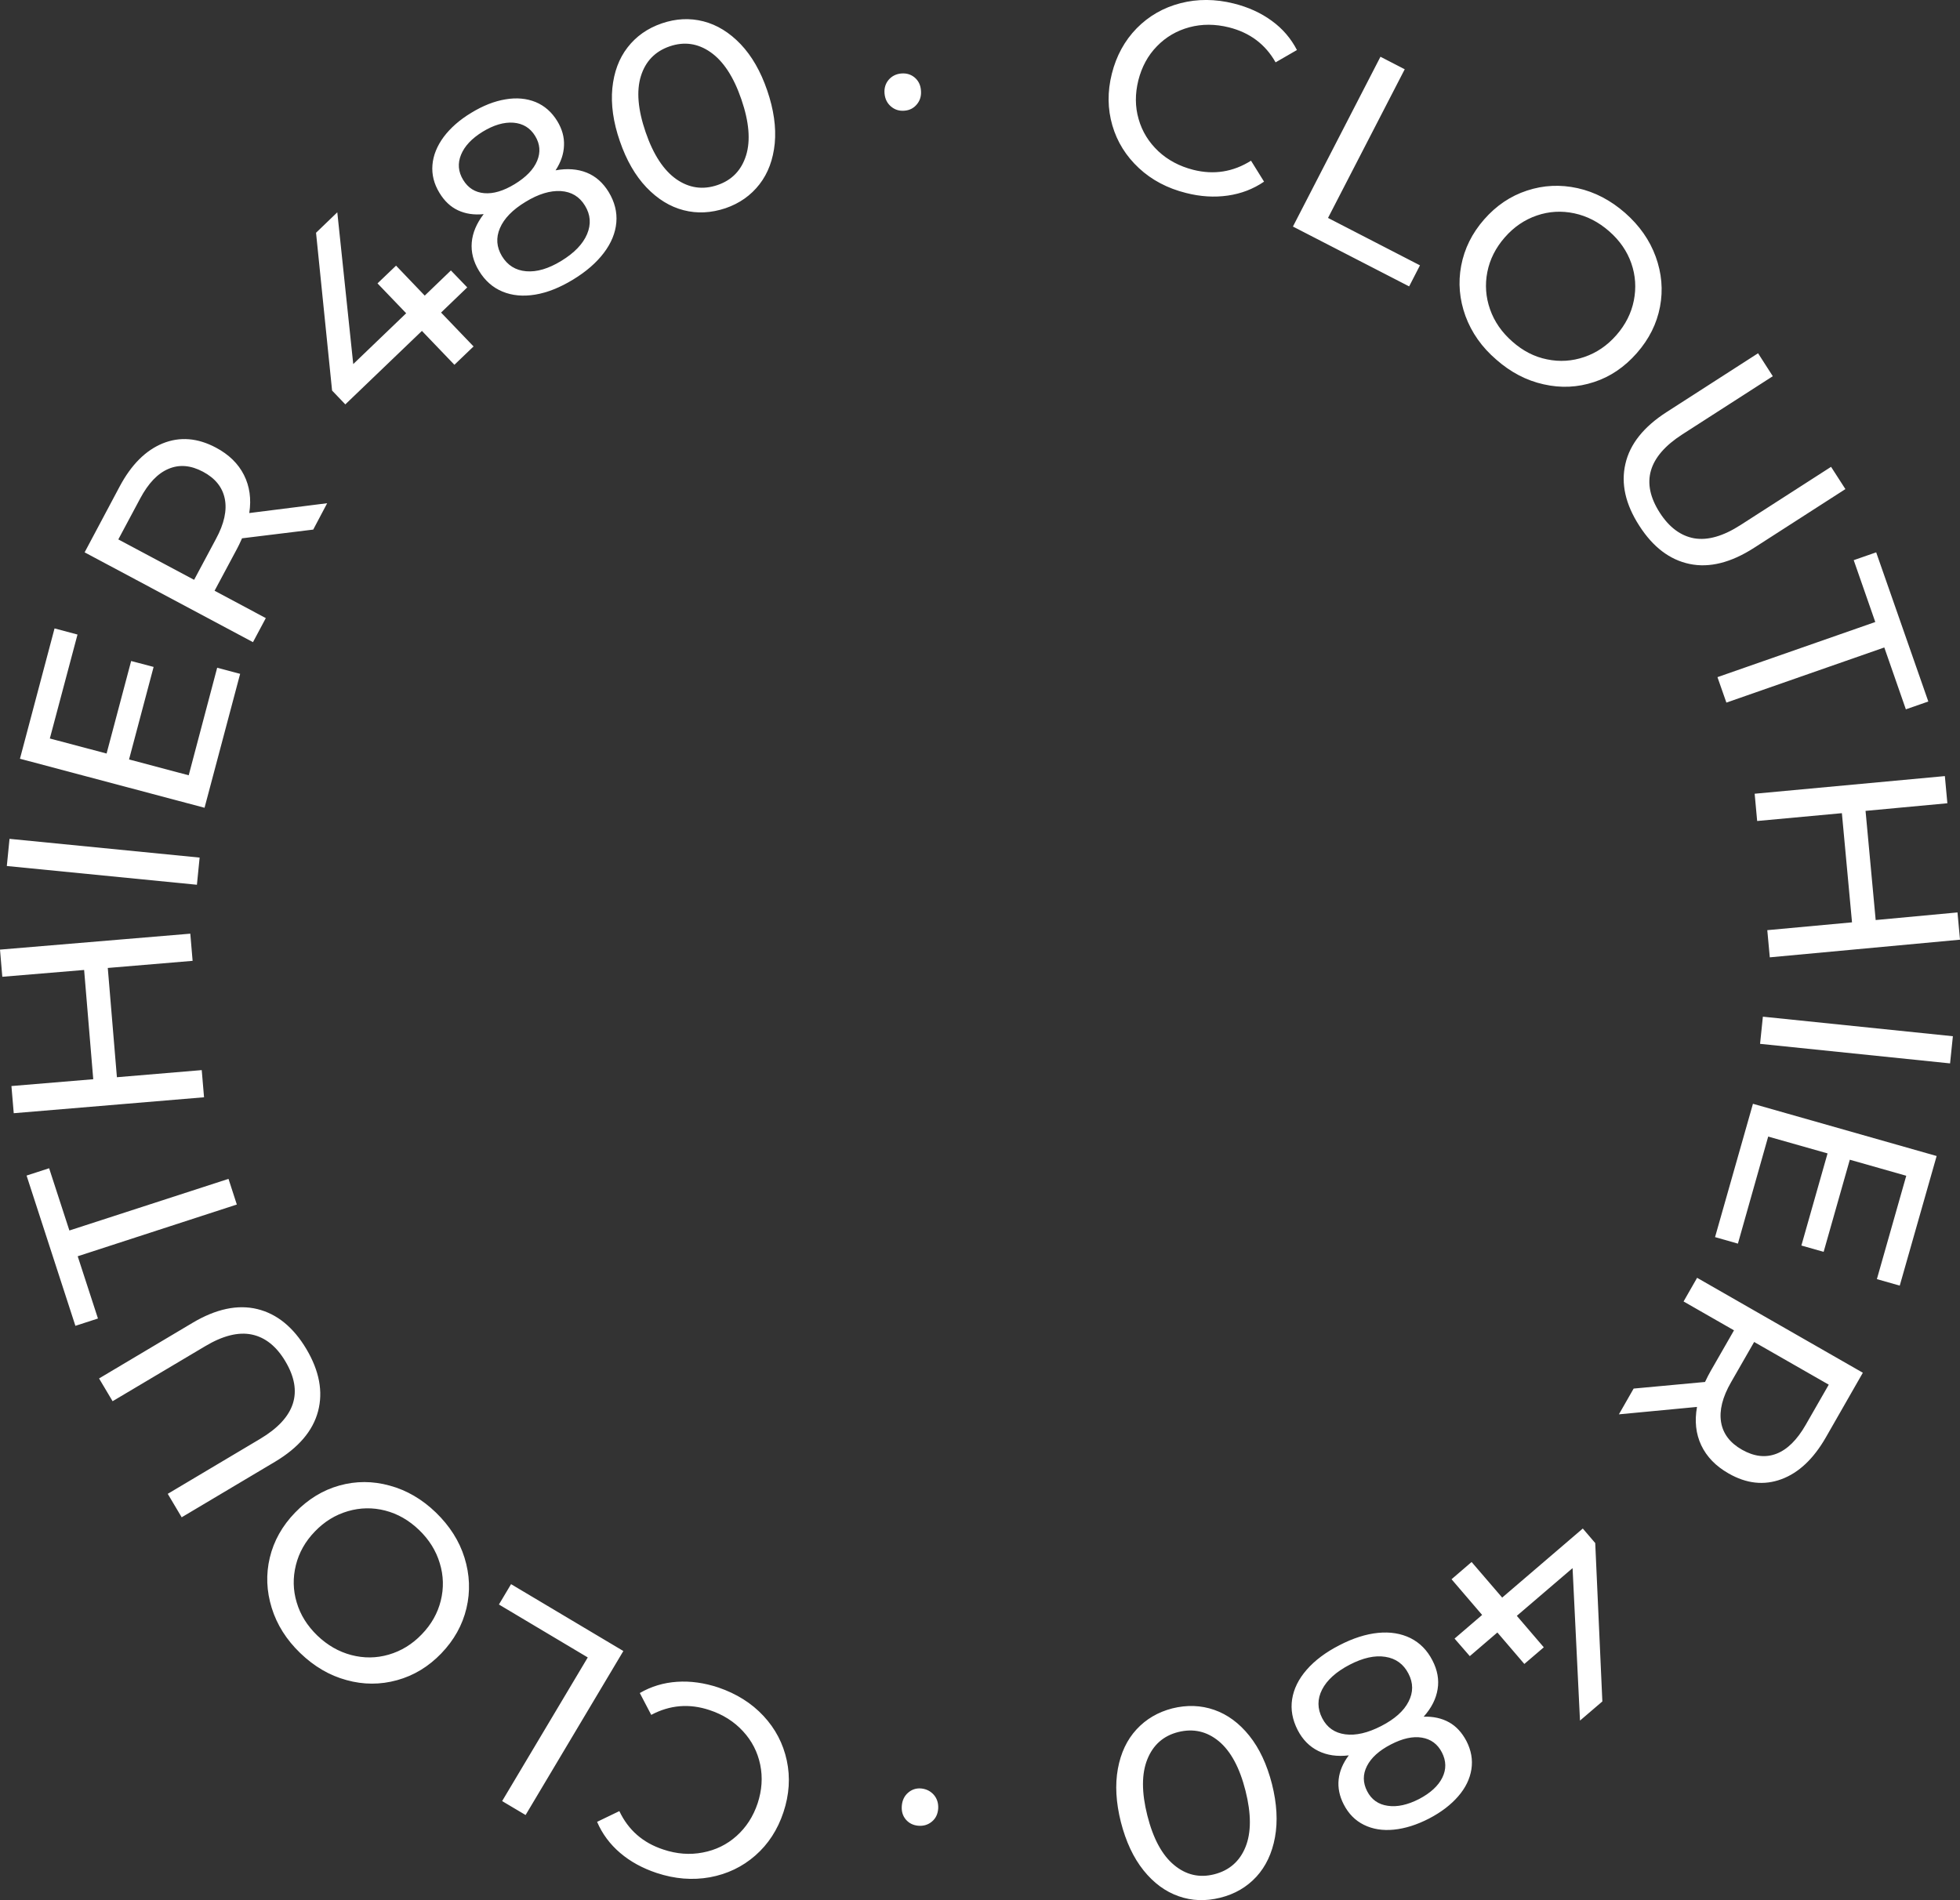 <svg xmlns="http://www.w3.org/2000/svg" xmlns:xlink="http://www.w3.org/1999/xlink" id="Capa_1" x="0px" y="0px" viewBox="0 0 195.48 189.56" xml:space="preserve"><rect x="0" y="0" width="195.48" height="189.56" fill="#333333" stroke="none"/><path fill-rule="evenodd" fill="#FFFFFF" d="M121.1,170.57c1.32,0.46,2.49,1.32,3.5,2.58c1.01,1.26,1.76,2.87,2.26,4.82 c0.49,1.95,0.59,3.72,0.3,5.31c-0.29,1.59-0.91,2.9-1.85,3.93c-0.95,1.03-2.15,1.74-3.61,2.1c-1.44,0.36-2.83,0.32-4.15-0.15 c-1.32-0.46-2.49-1.32-3.5-2.58c-1.01-1.26-1.76-2.87-2.26-4.82c-0.49-1.95-0.59-3.72-0.3-5.31c0.29-1.59,0.91-2.9,1.86-3.93 c0.95-1.03,2.14-1.73,3.58-2.1C118.39,170.06,119.78,170.11,121.1,170.57z M114.43,175.5c-0.58,1.44-0.58,3.31,0,5.61 c0.58,2.3,1.47,3.95,2.67,4.94c1.19,0.99,2.53,1.3,4.01,0.92c1.49-0.38,2.53-1.29,3.11-2.72c0.58-1.44,0.58-3.31,0-5.61 c-0.58-2.3-1.47-3.95-2.66-4.94c-1.2-0.99-2.54-1.29-4.04-0.92C116.04,173.15,115.01,174.06,114.43,175.5z M131.48,174.67 c-0.87-0.43-1.56-1.12-2.06-2.09c-0.52-1.02-0.71-2.04-0.55-3.07c0.16-1.03,0.64-2.01,1.45-2.94c0.81-0.93,1.9-1.75,3.27-2.45 c1.35-0.7,2.64-1.11,3.85-1.23c1.22-0.12,2.29,0.06,3.23,0.52c0.94,0.47,1.67,1.21,2.19,2.22c0.5,0.96,0.68,1.93,0.52,2.88 c-0.15,0.95-0.61,1.87-1.39,2.74c0.96-0.03,1.81,0.16,2.53,0.56c0.72,0.4,1.29,1.03,1.73,1.86c0.48,0.93,0.65,1.88,0.5,2.83 c-0.15,0.96-0.59,1.86-1.32,2.7c-0.73,0.84-1.69,1.58-2.9,2.21c-1.22,0.63-2.4,1-3.52,1.11c-1.12,0.11-2.11-0.05-2.98-0.48 c-0.87-0.43-1.54-1.11-2.02-2.05c-0.42-0.82-0.59-1.65-0.5-2.48c0.09-0.83,0.43-1.63,1.01-2.4 C133.37,175.25,132.35,175.1,131.48,174.67z M143.85,177.33c0.41-0.83,0.39-1.67-0.04-2.51c-0.43-0.84-1.1-1.33-2-1.48 c-0.9-0.15-1.93,0.08-3.09,0.68c-1.18,0.61-1.97,1.33-2.39,2.16c-0.42,0.83-0.41,1.66,0.02,2.5c0.43,0.84,1.12,1.33,2.06,1.46 c0.94,0.14,1.98-0.09,3.13-0.68C142.66,178.87,143.44,178.16,143.85,177.33z M131.86,168.54c-0.49,0.96-0.48,1.91,0.01,2.86 c0.48,0.94,1.25,1.47,2.3,1.61c1.05,0.14,2.25-0.14,3.59-0.83c1.34-0.69,2.25-1.5,2.72-2.43c0.48-0.93,0.48-1.86-0.01-2.8 c-0.49-0.95-1.26-1.51-2.3-1.67c-1.05-0.17-2.24,0.1-3.57,0.79C133.26,166.77,132.35,167.59,131.86,168.54z M145.07,163.46 l2.75-2.36l-3.05-3.56l2-1.72l3.05,3.55l8.04-6.89l1.24,1.45l0.71,15.8l-2.23,1.91l-0.74-15.21l-5.56,4.76l2.69,3.14l-1.94,1.66 l-2.69-3.14l-2.75,2.36L145.07,163.46z M162.93,138.52l7.12-0.66c0.22-0.46,0.4-0.81,0.55-1.07l2.34-4.08l-5.03-2.88l1.35-2.36 l16.53,9.47l-3.69,6.45c-1.23,2.14-2.7,3.53-4.43,4.17c-1.73,0.64-3.49,0.45-5.28-0.58c-1.28-0.73-2.18-1.67-2.72-2.81 c-0.54-1.15-0.67-2.42-0.42-3.82l-7.79,0.74L162.93,138.52z M171.65,141.86c0.19,1.16,0.89,2.08,2.09,2.76 c1.2,0.68,2.34,0.82,3.43,0.4c1.09-0.42,2.06-1.38,2.92-2.88l2.3-4.01l-7.44-4.26l-2.3,4.01 C171.79,139.37,171.46,140.7,171.65,141.86z M173.33,124.06l-2.28-0.65l3.78-13.3l18.32,5.21l-3.68,12.93l-2.28-0.65l2.93-10.31 l-5.63-1.6l-2.61,9.19l-2.22-0.63l2.61-9.19l-5.92-1.68L173.33,124.06z M194.77,103.37l-0.28,2.71l-18.95-1.95l0.28-2.71 L194.77,103.37z M195.48,93.74l-18.97,1.76l-0.25-2.71l8.45-0.78l-1.01-10.89l-8.45,0.78L175,79.18l18.97-1.76l0.25,2.71l-8.16,0.76 l1.01,10.89l8.16-0.76L195.48,93.74z M187.03,62.05l-2.15-6.17l2.24-0.78l5.2,14.88l-2.24,0.78l-2.15-6.17l-15.75,5.5l-0.89-2.54 L187.03,62.05z M162.11,46.27c0.45-1.98,1.83-3.7,4.12-5.17l9.11-5.86l1.47,2.29l-9.02,5.8c-3.43,2.21-4.18,4.82-2.25,7.82 c0.94,1.46,2.09,2.31,3.43,2.55c1.35,0.23,2.89-0.21,4.63-1.33l9.02-5.8l1.43,2.22l-9.11,5.86c-2.3,1.48-4.45,2.02-6.42,1.61 c-1.98-0.41-3.66-1.68-5.03-3.82C162.11,50.3,161.65,48.24,162.11,46.27z M146.16,31.53c-0.6-1.65-0.75-3.33-0.43-5.02 c0.32-1.7,1.08-3.24,2.29-4.62c1.21-1.38,2.63-2.34,4.28-2.88c1.64-0.54,3.32-0.62,5.04-0.24s3.3,1.21,4.74,2.47 c1.43,1.26,2.45,2.71,3.05,4.36c0.6,1.65,0.75,3.32,0.43,5c-0.32,1.69-1.09,3.23-2.31,4.62c-1.22,1.39-2.64,2.36-4.27,2.89 c-1.63,0.54-3.3,0.62-5.02,0.23c-1.72-0.38-3.29-1.2-4.72-2.46C147.79,34.64,146.77,33.18,146.16,31.53z M154.3,35.85 c1.26,0.26,2.5,0.18,3.72-0.24c1.22-0.42,2.28-1.14,3.19-2.18c0.91-1.04,1.49-2.19,1.74-3.45c0.25-1.26,0.17-2.5-0.25-3.71 c-0.42-1.21-1.16-2.28-2.21-3.2c-1.05-0.92-2.21-1.52-3.48-1.79c-1.27-0.27-2.52-0.2-3.74,0.22c-1.22,0.42-2.28,1.14-3.19,2.18 c-0.91,1.04-1.49,2.19-1.74,3.45c-0.25,1.26-0.16,2.51,0.27,3.73c0.43,1.23,1.18,2.3,2.23,3.22 C151.89,35.01,153.04,35.6,154.3,35.85z M137.68,5.66l2.42,1.25l-7.65,14.83l9.17,4.73l-1.08,2.1l-11.59-5.97L137.68,5.66z  M113.59,16.77c-1.28-1.19-2.17-2.61-2.65-4.26c-0.48-1.65-0.5-3.37-0.05-5.16c0.45-1.79,1.28-3.3,2.48-4.53 c1.2-1.22,2.66-2.06,4.36-2.5c1.7-0.44,3.48-0.43,5.32,0.03c1.44,0.36,2.7,0.93,3.78,1.72c1.08,0.78,1.92,1.76,2.52,2.92l-2.13,1.23 c-1.02-1.81-2.58-2.97-4.65-3.49c-1.37-0.34-2.69-0.35-3.95-0.01c-1.26,0.34-2.34,0.97-3.24,1.9c-0.9,0.92-1.51,2.06-1.85,3.4 c-0.33,1.34-0.33,2.62,0.03,3.86c0.35,1.24,1.01,2.3,1.96,3.2c0.95,0.89,2.12,1.51,3.49,1.86c2.06,0.52,3.98,0.21,5.76-0.91 l1.3,2.09c-1.08,0.74-2.29,1.2-3.62,1.39c-1.33,0.19-2.72,0.11-4.16-0.26C116.44,18.79,114.87,17.96,113.59,16.77z M88.87,10.63 c-0.38-0.32-0.6-0.75-0.65-1.29c-0.05-0.54,0.09-1,0.41-1.38c0.32-0.37,0.75-0.59,1.27-0.63c0.51-0.04,0.95,0.09,1.32,0.4 s0.59,0.74,0.63,1.28c0.05,0.54-0.08,1-0.4,1.39c-0.31,0.38-0.72,0.6-1.23,0.64C89.7,11.09,89.25,10.95,88.87,10.63z M68.18,20.97 c-1.36-0.35-2.59-1.11-3.71-2.28c-1.11-1.17-2-2.71-2.65-4.61c-0.66-1.9-0.9-3.66-0.75-5.27c0.16-1.61,0.66-2.97,1.52-4.08 c0.86-1.11,1.99-1.91,3.42-2.4c1.41-0.48,2.79-0.55,4.15-0.2c1.36,0.35,2.59,1.11,3.71,2.28c1.11,1.17,2,2.71,2.65,4.62 c0.65,1.9,0.9,3.66,0.75,5.27c-0.16,1.61-0.66,2.97-1.52,4.08c-0.86,1.11-1.99,1.91-3.39,2.39C70.92,21.25,69.53,21.32,68.18,20.97z  M74.41,15.5c0.46-1.48,0.3-3.35-0.47-5.59c-0.77-2.25-1.8-3.81-3.07-4.7c-1.27-0.89-2.63-1.08-4.07-0.59 c-1.46,0.5-2.42,1.49-2.88,2.97s-0.3,3.35,0.47,5.59c0.77,2.25,1.8,3.81,3.07,4.7c1.27,0.88,2.64,1.08,4.1,0.58 C73,17.97,73.95,16.98,74.41,15.5z M58.51,17.22c0.9,0.36,1.63,1.01,2.2,1.94c0.59,0.98,0.85,1.99,0.76,3.03 c-0.09,1.04-0.5,2.05-1.24,3.03c-0.74,0.98-1.77,1.88-3.09,2.68c-1.3,0.79-2.55,1.29-3.76,1.49c-1.21,0.2-2.29,0.1-3.26-0.3 c-0.97-0.4-1.75-1.09-2.34-2.06c-0.57-0.93-0.81-1.88-0.73-2.84c0.08-0.96,0.48-1.91,1.19-2.83c-0.96,0.1-1.81-0.03-2.56-0.38 c-0.75-0.35-1.36-0.93-1.85-1.74c-0.55-0.9-0.78-1.83-0.7-2.79c0.08-0.96,0.46-1.89,1.12-2.79c0.67-0.89,1.58-1.7,2.74-2.4 c1.18-0.72,2.32-1.17,3.43-1.35c1.11-0.19,2.11-0.09,3,0.27c0.89,0.37,1.61,1,2.16,1.9c0.48,0.79,0.71,1.6,0.67,2.44 c-0.03,0.84-0.31,1.66-0.84,2.47C56.58,16.78,57.61,16.86,58.51,17.22z M58.55,23.36c0.42-0.99,0.35-1.94-0.21-2.85 c-0.55-0.9-1.35-1.38-2.41-1.45c-1.06-0.06-2.23,0.29-3.52,1.08c-1.29,0.78-2.14,1.66-2.55,2.62c-0.41,0.96-0.34,1.89,0.2,2.79 c0.56,0.92,1.36,1.42,2.42,1.51c1.05,0.09,2.22-0.25,3.51-1.04C57.28,25.23,58.13,24.35,58.55,23.36z M45.98,15.44 c-0.35,0.86-0.28,1.69,0.21,2.5c0.49,0.81,1.19,1.25,2.1,1.33c0.91,0.08,1.92-0.22,3.04-0.9c1.13-0.69,1.88-1.46,2.24-2.32 c0.36-0.86,0.29-1.69-0.2-2.49c-0.49-0.8-1.21-1.24-2.16-1.32c-0.95-0.07-1.97,0.23-3.07,0.9C47.05,13.81,46.33,14.58,45.98,15.44z  M46.6,28.67l-2.61,2.51l3.24,3.38l-1.91,1.83l-3.24-3.38l-7.64,7.33l-1.32-1.38l-1.6-15.74l2.12-2.04l1.59,15.14l5.28-5.07 l-2.86-2.98l1.85-1.77l2.86,2.99l2.61-2.51L46.6,28.67z M31.24,52.83l-7.1,0.87c-0.21,0.47-0.38,0.83-0.52,1.08l-2.22,4.15 l5.11,2.73l-1.28,2.4L8.44,55.1l3.49-6.56c1.16-2.18,2.59-3.61,4.3-4.31c1.71-0.69,3.47-0.55,5.3,0.42c1.3,0.69,2.23,1.6,2.8,2.73 c0.57,1.13,0.75,2.39,0.53,3.8l7.77-0.98L31.24,52.83z M22.42,49.76c-0.23-1.15-0.95-2.05-2.17-2.7c-1.22-0.65-2.36-0.75-3.44-0.29 c-1.08,0.45-2.02,1.44-2.83,2.96l-2.18,4.08l7.56,4.03l2.18-4.08C22.36,52.25,22.65,50.91,22.42,49.76z M21.66,66.61l2.29,0.61 L20.4,80.58L1.99,75.69l3.45-13l2.29,0.61L4.97,73.67l5.66,1.5l2.45-9.23l2.24,0.59l-2.45,9.23l5.95,1.58L21.66,66.61z M0.68,86.39 l0.27-2.71l18.96,1.87l-0.27,2.71L0.68,86.39z M0,94.73l18.98-1.59l0.23,2.71l-8.46,0.71l0.91,10.9l8.46-0.71l0.23,2.71l-18.98,1.59 l-0.23-2.71l8.16-0.68l-0.91-10.9l-8.16,0.68L0,94.73z M7.75,125.32l2.02,6.21l-2.25,0.73l-4.87-14.99l2.25-0.73l2.02,6.21 l15.87-5.15l0.83,2.56L7.75,125.32z M31.72,140.79c-0.52,1.96-1.95,3.63-4.29,5.03l-9.31,5.54l-1.39-2.34l9.21-5.48 c3.51-2.09,4.35-4.67,2.52-7.74c-0.89-1.5-2.01-2.39-3.34-2.67c-1.34-0.28-2.9,0.11-4.67,1.17l-9.22,5.48l-1.35-2.27l9.31-5.54 c2.35-1.4,4.51-1.86,6.48-1.38c1.96,0.48,3.59,1.81,4.89,3.99C31.85,136.76,32.24,138.83,31.72,140.79z M46.33,155.4 c0.52,1.68,0.59,3.36,0.19,5.04c-0.4,1.68-1.24,3.18-2.51,4.5c-1.27,1.32-2.74,2.21-4.41,2.67c-1.67,0.46-3.35,0.46-5.04-0.01 c-1.7-0.46-3.23-1.36-4.62-2.7c-1.37-1.32-2.32-2.82-2.84-4.5c-0.52-1.68-0.59-3.35-0.19-5.02c0.4-1.67,1.24-3.17,2.53-4.5 c1.29-1.33,2.76-2.23,4.41-2.69c1.65-0.46,3.33-0.46,5.02,0.01c1.7,0.46,3.23,1.36,4.6,2.68C44.85,152.22,45.81,153.72,46.33,155.4z  M38.42,150.69c-1.24-0.32-2.49-0.3-3.72,0.06c-1.24,0.36-2.34,1.03-3.29,2.02c-0.96,0.99-1.59,2.11-1.9,3.36 c-0.31,1.25-0.29,2.49,0.08,3.72c0.36,1.23,1.05,2.33,2.05,3.3c1.01,0.97,2.14,1.62,3.39,1.95c1.26,0.33,2.5,0.32,3.74-0.04 c1.24-0.36,2.34-1.03,3.29-2.02c0.96-0.99,1.59-2.11,1.9-3.36c0.31-1.25,0.28-2.5-0.1-3.74c-0.37-1.24-1.06-2.35-2.07-3.32 C40.78,151.65,39.66,151.01,38.42,150.69z M52.42,181.06l-2.34-1.39l8.54-14.33l-8.86-5.28l1.21-2.03l11.2,6.67L52.42,181.06z  M76.15,171.18c1.19,1.28,1.96,2.76,2.32,4.44s0.25,3.4-0.33,5.15c-0.58,1.76-1.52,3.2-2.81,4.33c-1.29,1.13-2.8,1.85-4.53,2.17 c-1.73,0.31-3.5,0.17-5.31-0.43c-1.41-0.47-2.62-1.13-3.64-2c-1.01-0.86-1.78-1.89-2.3-3.1l2.22-1.07c0.89,1.88,2.34,3.16,4.38,3.83 c1.34,0.45,2.66,0.55,3.94,0.3c1.28-0.24,2.41-0.79,3.37-1.65c0.96-0.86,1.66-1.94,2.1-3.25c0.43-1.31,0.52-2.59,0.26-3.86 c-0.26-1.26-0.83-2.38-1.72-3.34c-0.88-0.96-2-1.67-3.34-2.11c-2.01-0.67-3.95-0.51-5.81,0.48l-1.14-2.18 c1.14-0.66,2.37-1.03,3.71-1.12c1.34-0.09,2.71,0.1,4.13,0.57C73.46,168.96,74.96,169.9,76.15,171.18z M93.13,179.04 c0.33,0.38,0.47,0.84,0.44,1.38c-0.04,0.54-0.24,0.97-0.62,1.29c-0.38,0.32-0.83,0.46-1.35,0.42c-0.51-0.04-0.92-0.24-1.24-0.6 c-0.32-0.37-0.46-0.82-0.42-1.37c0.04-0.54,0.24-0.98,0.61-1.31c0.37-0.33,0.81-0.48,1.31-0.44 C92.38,178.46,92.8,178.67,93.13,179.04z"></path></svg>